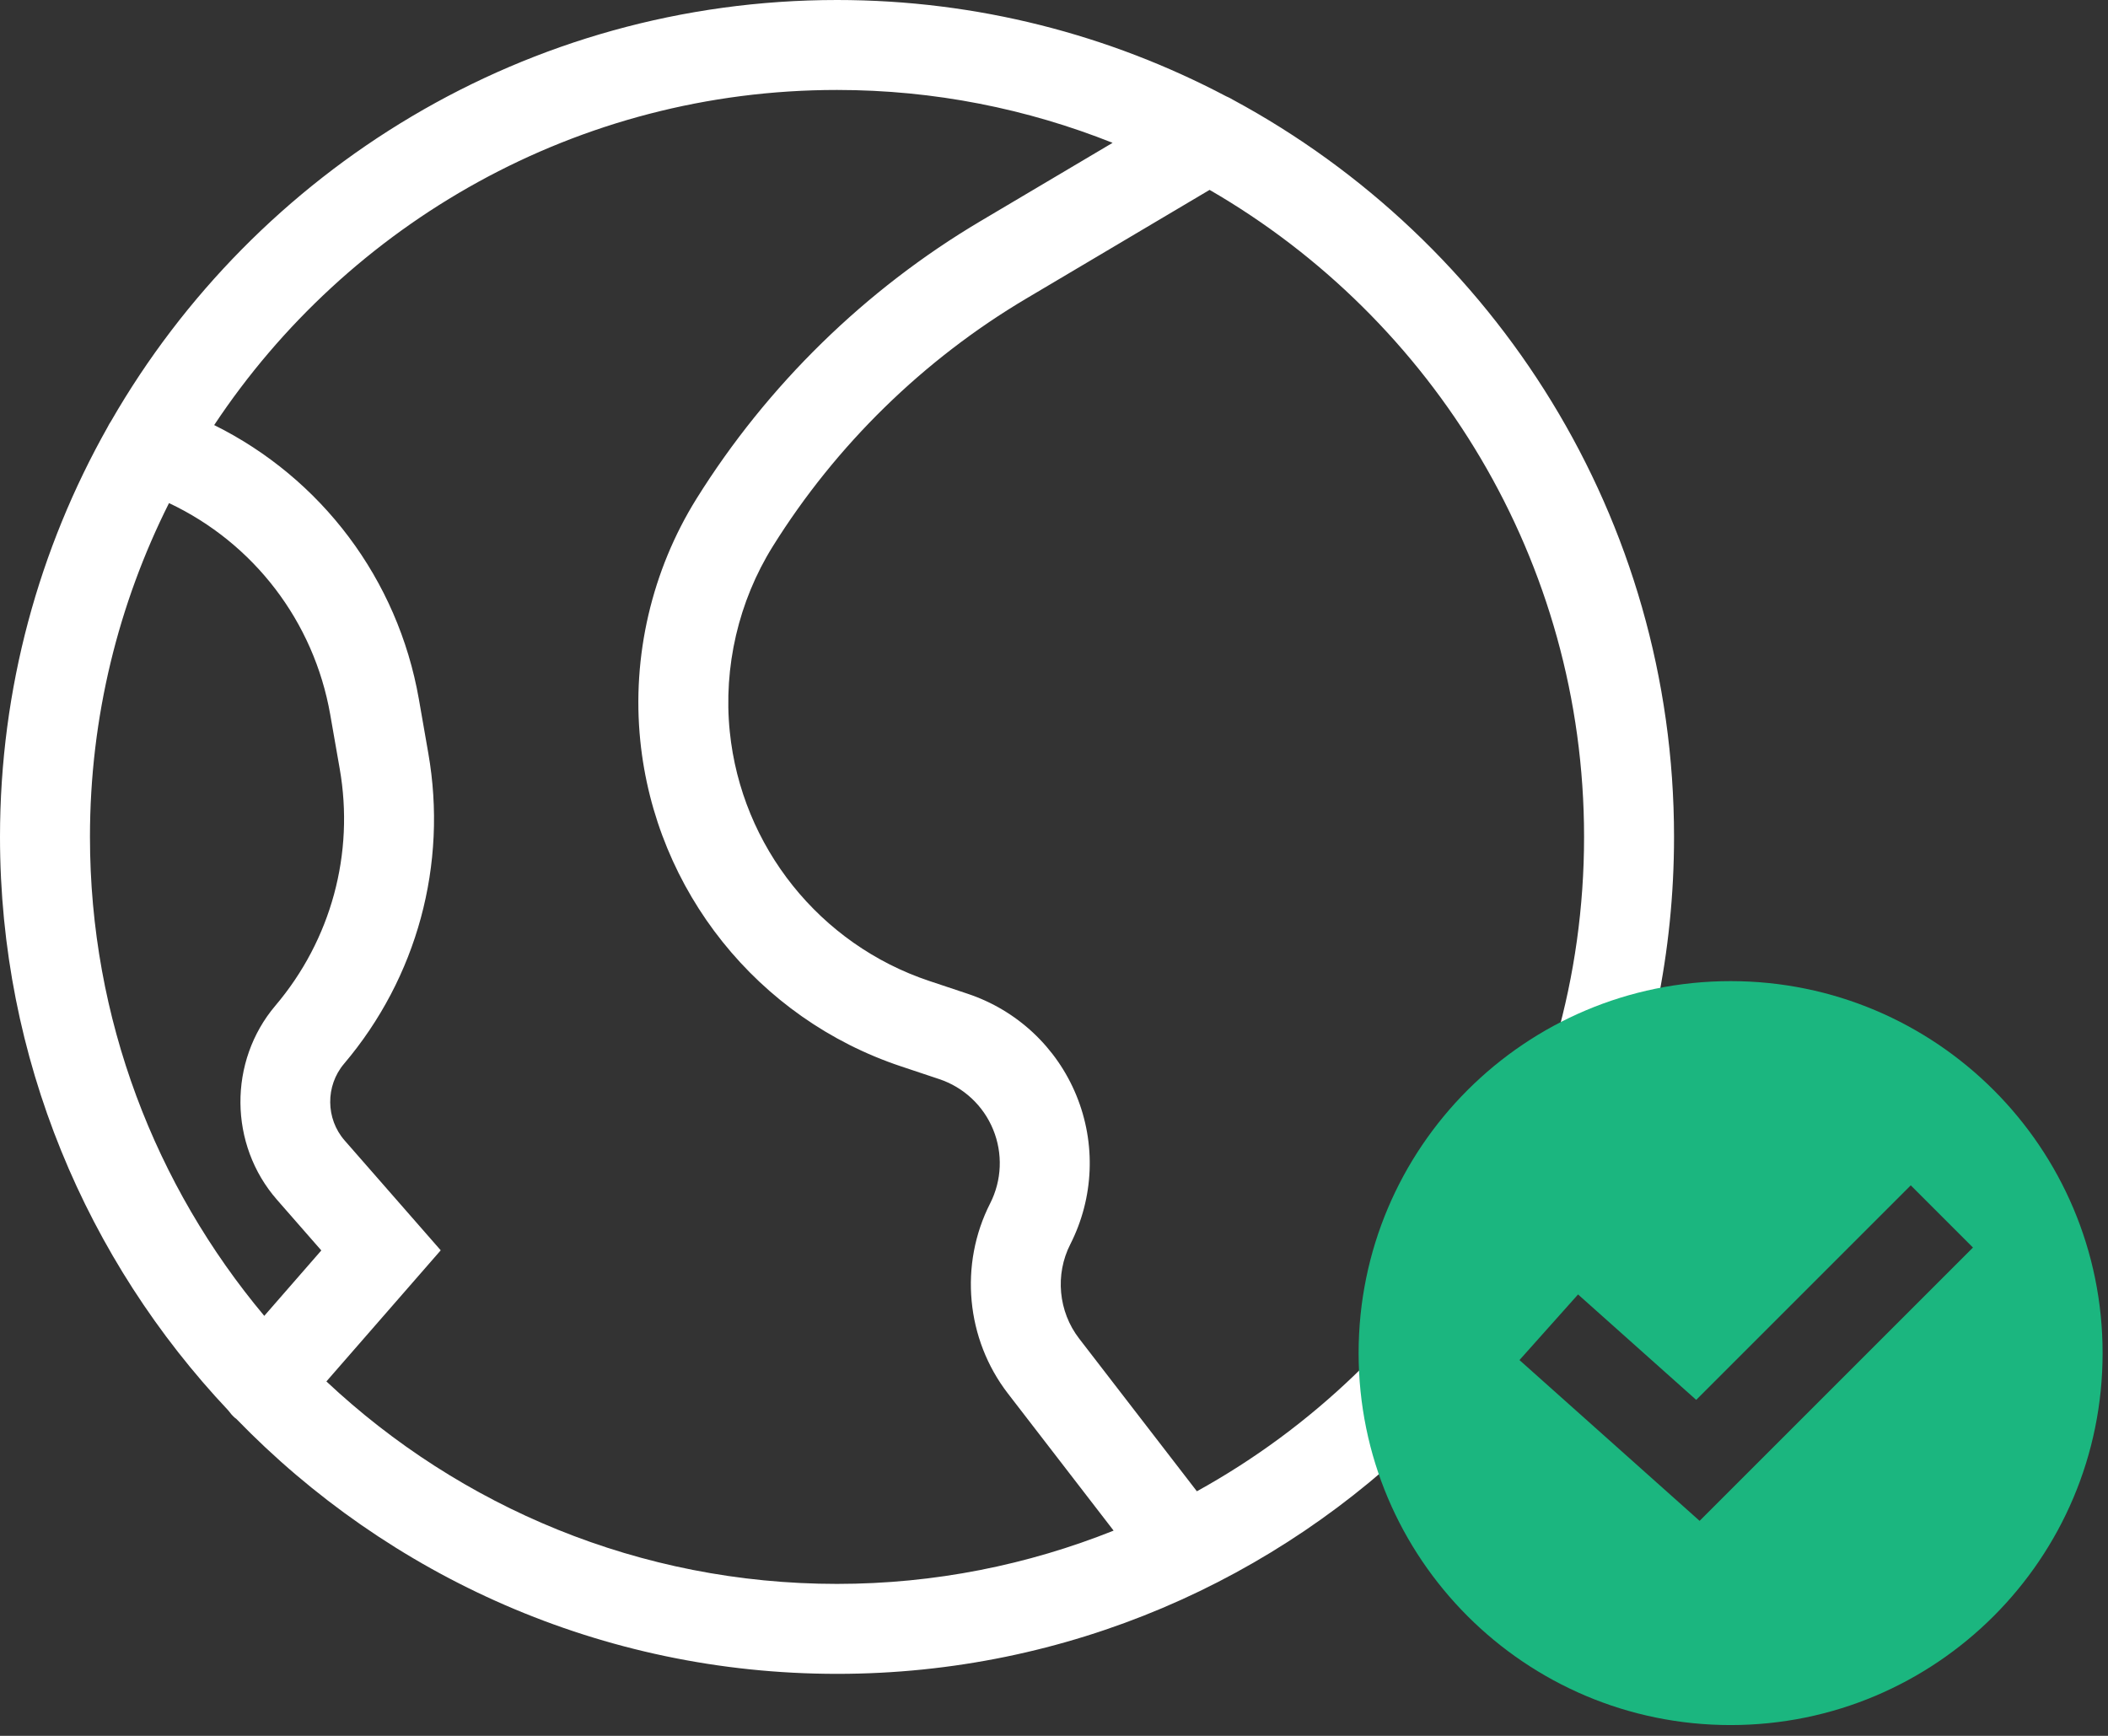 <?xml version="1.0" encoding="UTF-8"?>
<svg width="68px" height="56px" viewBox="0 0 68 56" version="1.1" xmlns="http://www.w3.org/2000/svg" xmlns:xlink="http://www.w3.org/1999/xlink">
    <rect x="0" y="0" width="68" height="56" fill="#333333" stroke="none"/>
    <!-- Generator: Sketch 52.2 (67145) - http://www.bohemiancoding.com/sketch -->
    <title>Group 2</title>
    <desc>Created with Sketch.</desc>
    <g id="Page-1" stroke="none" strokeWidth="1" fill="none" fill-rule="evenodd">
        <g id="Not-available-in-your-country" transform="translate(-424, -412)">
            <g id="Group-3" transform="translate(424, 318)">
                <g id="Group-2" transform="translate(0, 94)">
                    <path d="M38.609,48.11 L34.81,43.182 C34.14,42.312 34.028,41.117 34.527,40.139 C35.287,38.642 35.359,36.893 34.722,35.34 C34.085,33.785 32.806,32.59 31.213,32.059 L29.981,31.648 C26.444,30.469 23.916,27.31 23.541,23.601 C23.33,21.52 23.824,19.397 24.93,17.624 C26.967,14.358 29.794,11.595 33.105,9.632 L39.019,6.126 C46.231,10.295 51.099,18.087 51.099,26.999 C51.099,36.081 46.048,44.003 38.609,48.11 M10.529,44.566 L14.217,40.336 L11.118,36.793 C10.504,36.093 10.496,35.028 11.098,34.318 C13.454,31.538 14.444,27.886 13.816,24.298 L13.512,22.555 C12.833,18.679 10.363,15.427 6.909,13.713 C11.228,7.203 18.62,2.902 27.001,2.902 C30.139,2.902 33.137,3.511 35.89,4.608 L31.625,7.136 C27.916,9.335 24.751,12.43 22.469,16.087 C21.024,18.405 20.379,21.177 20.654,23.892 C21.143,28.737 24.444,32.862 29.064,34.401 L30.295,34.812 C31.086,35.075 31.721,35.669 32.037,36.44 C32.353,37.211 32.318,38.079 31.94,38.823 C30.937,40.795 31.161,43.201 32.512,44.954 L35.923,49.379 C33.161,50.483 30.152,51.098 27.001,51.098 C20.635,51.098 14.841,48.613 10.529,44.566 M5.452,16.23 C8.174,17.514 10.125,20.037 10.653,23.055 L10.958,24.798 C11.438,27.535 10.682,30.322 8.884,32.442 C7.361,34.239 7.383,36.931 8.934,38.704 L10.365,40.34 L8.525,42.451 C5.018,38.264 2.902,32.875 2.902,26.999 C2.902,23.129 3.824,19.473 5.452,16.23 M39.772,3.218 C39.701,3.174 39.628,3.137 39.551,3.105 C35.798,1.127 31.529,0 27.001,0 C16.994,0 8.248,5.476 3.584,13.584 C3.541,13.647 3.503,13.713 3.469,13.783 C1.265,17.693 0,22.2 0,26.999 C0,34.155 2.803,40.664 7.362,45.5 C7.425,45.586 7.495,45.668 7.579,45.742 C7.593,45.752 7.607,45.76 7.62,45.771 C12.531,50.84 19.402,54 27.001,54 C41.888,54 54.001,41.888 54.001,26.999 C54.001,16.729 48.235,7.782 39.772,3.218" id="Fill-1" fill="#FFFFFF"></path>
                    <path d="M54.826,49.064 L49.015,43.877 L50.905,41.76 L54.716,45.161 L61.637,38.24 L63.644,40.247 L54.826,49.064 Z M55.826,31.652 C49.199,31.652 43.826,37.025 43.826,43.652 C43.826,50.28 49.199,55.652 55.826,55.652 C62.454,55.652 67.826,50.28 67.826,43.652 C67.826,37.025 62.454,31.652 55.826,31.652 Z" id="Fill-1" fill="#1BB67F"></path>
                </g>
            </g>
        </g>
    </g>
</svg>